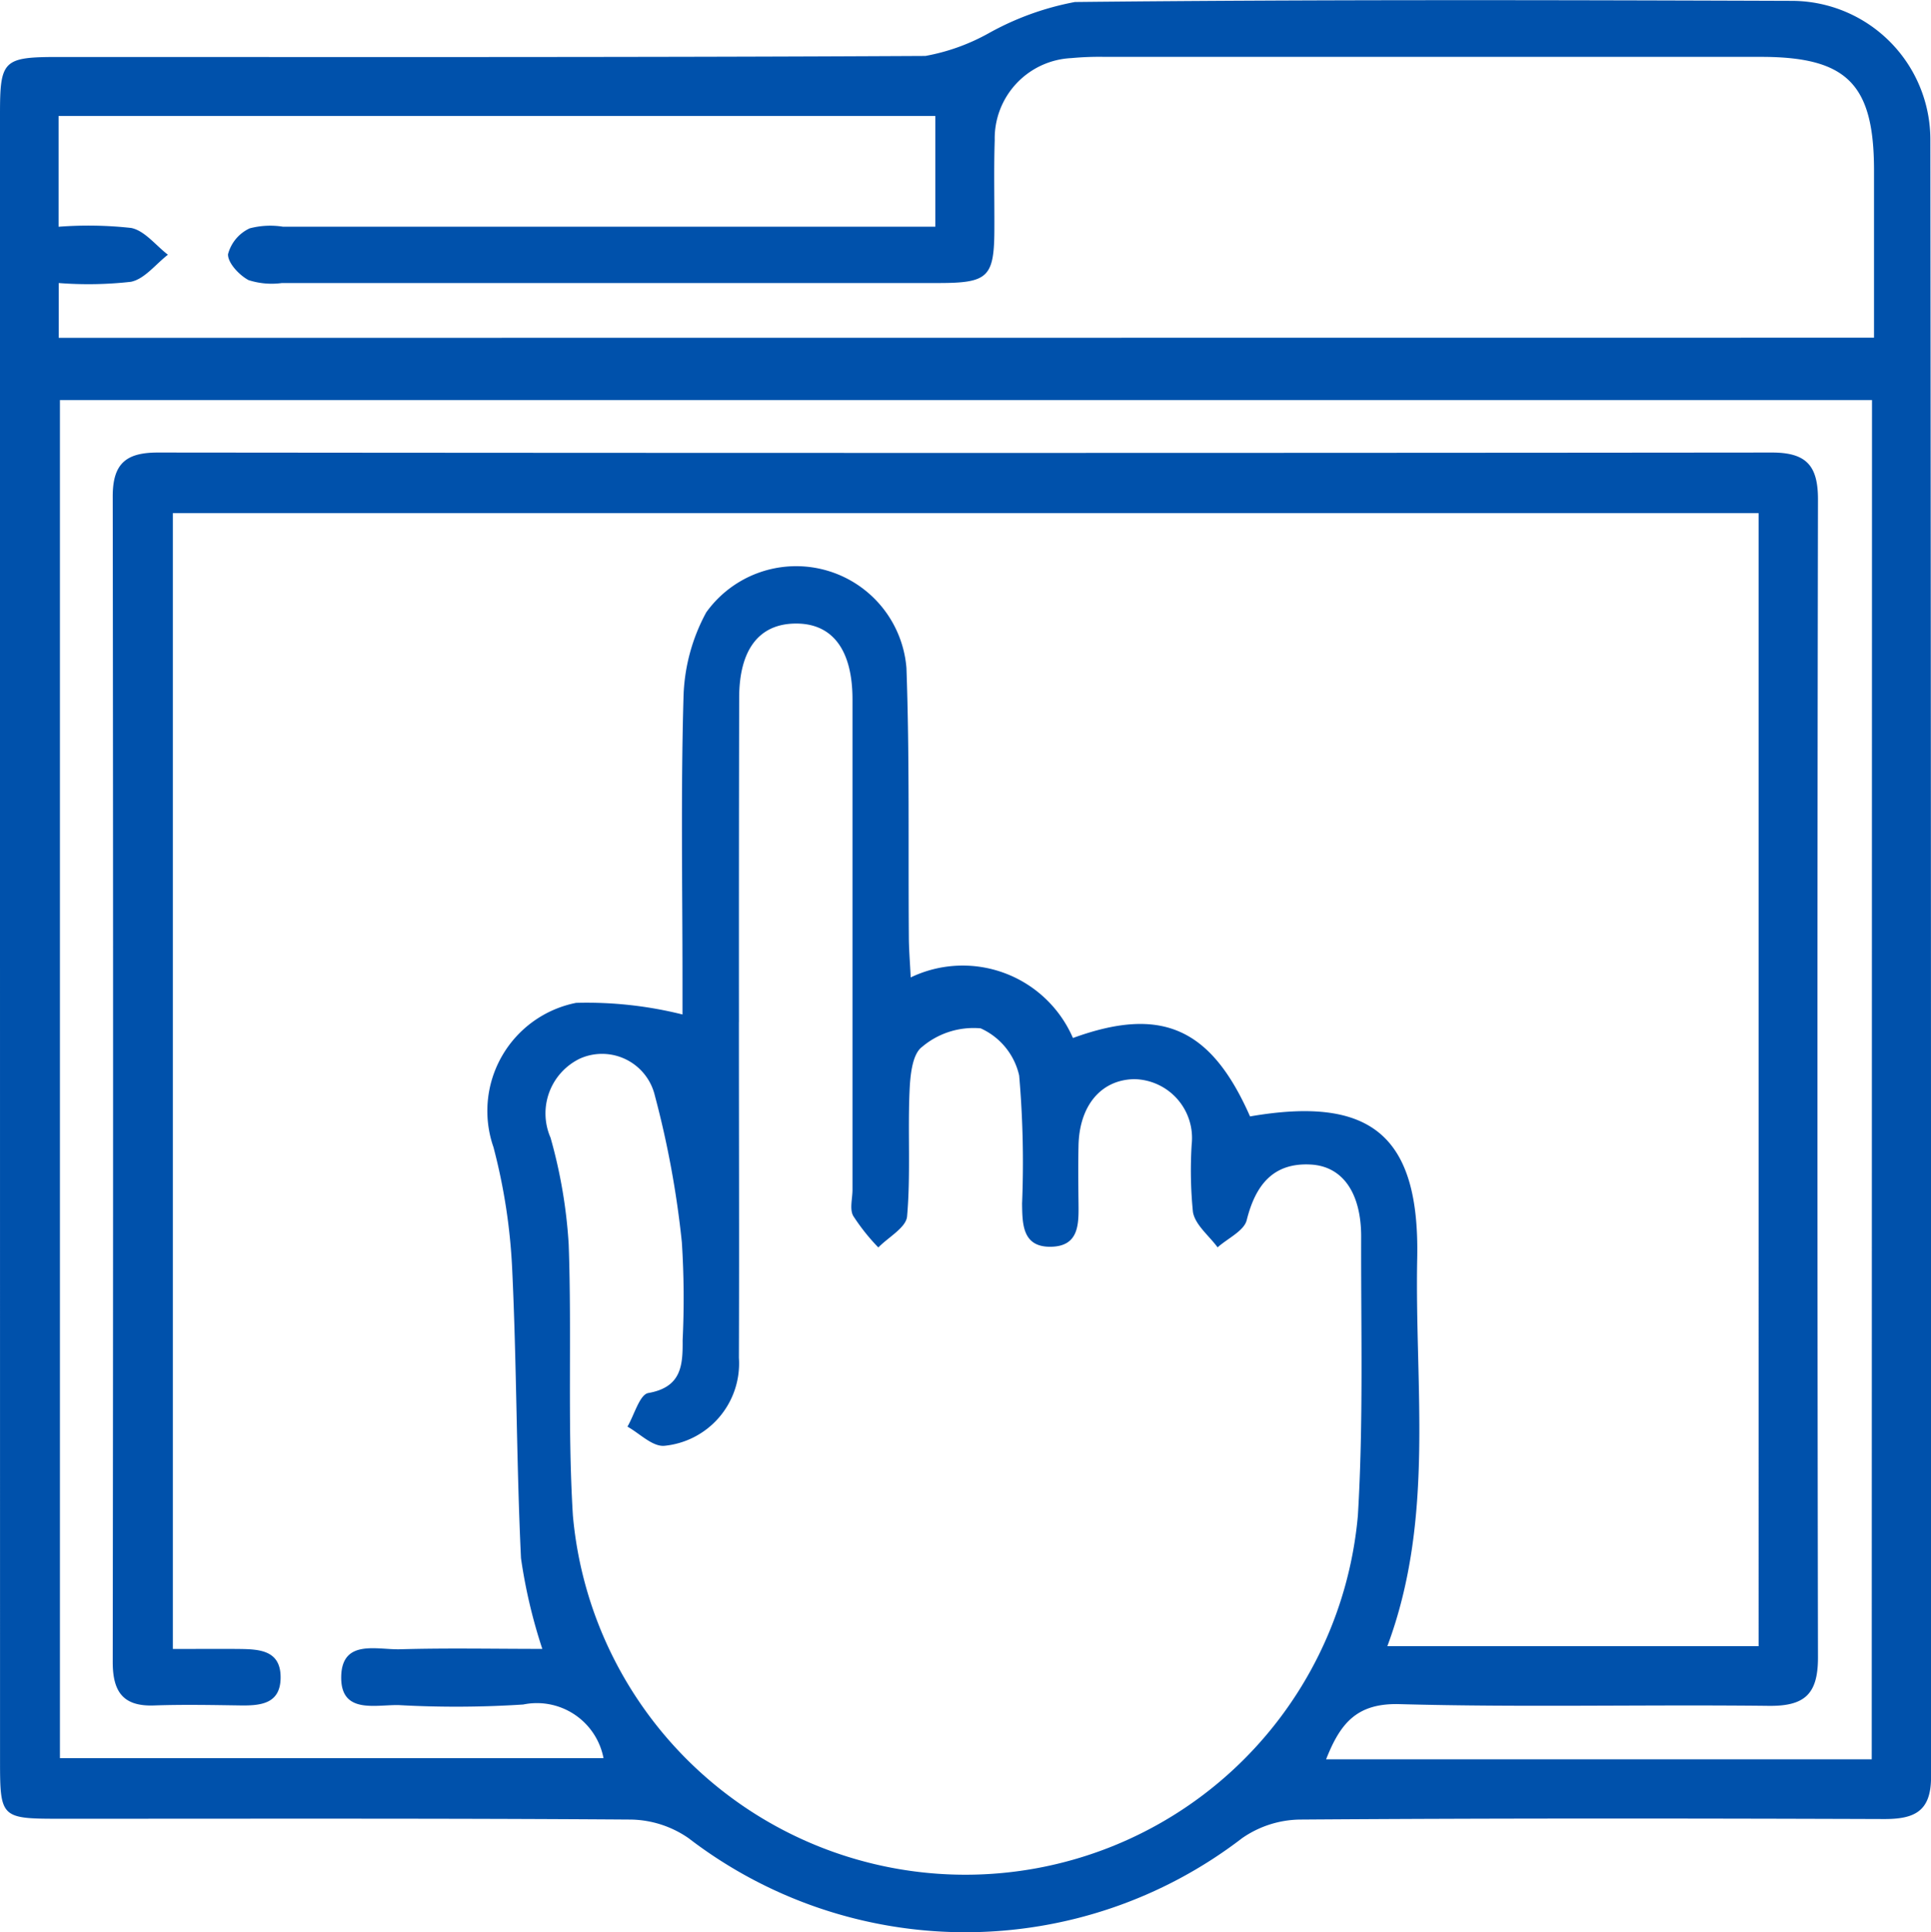 <svg xmlns="http://www.w3.org/2000/svg" width="51.715" height="51.74" viewBox="0 0 51.715 51.74">
  <path id="Path_26415" data-name="Path 26415" d="M295.271,421.616V399.6c0-1.433.086-1.521,1.559-1.521,7.741,0,15.483.013,23.225-.028a5.474,5.474,0,0,0,1.693-.607,7.606,7.606,0,0,1,2.31-.837c6.4-.068,12.791-.053,19.186-.031a3.717,3.717,0,0,1,3.725,3.734q.022,21.918.018,43.836c0,.926-.46,1.121-1.266,1.118-5.217-.018-10.435-.023-15.651.014a2.776,2.776,0,0,0-1.536.5,12.166,12.166,0,0,1-14.82,0,2.786,2.786,0,0,0-1.537-.5c-5.116-.036-10.232-.021-15.348-.022-1.519,0-1.556-.036-1.557-1.516Zm50.135-14.35h-48.53v36.367h14.558a1.817,1.817,0,0,0-2.15-1.436,27.717,27.717,0,0,1-3.33.016c-.627-.015-1.563.251-1.545-.763s.963-.714,1.581-.732c1.255-.036,2.511-.01,3.805-.01a14.173,14.173,0,0,1-.571-2.427c-.124-2.585-.113-5.176-.237-7.761a15.633,15.633,0,0,0-.5-3.247,2.951,2.951,0,0,1,2.212-3.865,10.558,10.558,0,0,1,2.85.311v-.912c0-2.525-.046-5.052.027-7.576a5.013,5.013,0,0,1,.608-2.278,2.963,2.963,0,0,1,5.363,1.488c.085,2.388.046,4.779.064,7.17,0,.347.03.694.05,1.116a3.216,3.216,0,0,1,4.345,1.622c2.374-.865,3.7-.267,4.743,2.1,3.234-.559,4.544.507,4.477,3.8-.07,3.463.475,6.971-.8,10.386h9.943V410.294H299.9V440.71c.66,0,1.228-.006,1.8,0,.525.007,1.08.04,1.086.746s-.5.773-1.057.766c-.774-.011-1.549-.027-2.323,0-.837.033-1.116-.363-1.116-1.164q.019-15.606,0-31.214c0-.884.362-1.174,1.213-1.173q21.611.021,43.223,0c.926,0,1.234.354,1.233,1.258q-.028,15.506,0,31.012c0,.97-.349,1.3-1.306,1.292-3.3-.038-6.6.044-9.9-.046-1.154-.032-1.589.521-1.967,1.477h14.613Zm-30.346,16.658c0,3,.01,5.993,0,8.989a2.216,2.216,0,0,1-2.014,2.358c-.318.01-.647-.334-.971-.515.184-.314.327-.86.559-.9.888-.156.925-.739.919-1.414a23.448,23.448,0,0,0-.021-2.623,25.417,25.417,0,0,0-.723-3.928,1.453,1.453,0,0,0-2.006-.991,1.629,1.629,0,0,0-.788,2.118,13.389,13.389,0,0,1,.486,2.852c.087,2.42-.036,4.852.113,7.267a10.553,10.553,0,0,0,21.023,0c.15-2.483.081-4.98.088-7.47,0-1.156-.485-1.88-1.346-1.929-1.008-.057-1.484.546-1.719,1.488-.072.289-.51.488-.78.729-.23-.314-.6-.6-.66-.946a11.165,11.165,0,0,1-.034-1.812,1.575,1.575,0,0,0-1.538-1.746c-.89.015-1.474.709-1.493,1.791-.01.5-.006,1.01,0,1.515.006.556.028,1.168-.738,1.182s-.766-.608-.773-1.16a26.988,26.988,0,0,0-.078-3.425,1.825,1.825,0,0,0-1.032-1.264,2.133,2.133,0,0,0-1.572.5c-.267.2-.316.788-.333,1.207-.047,1.109.032,2.226-.065,3.329-.026.3-.5.555-.77.832a5.5,5.5,0,0,1-.673-.846c-.1-.184-.019-.462-.019-.7q0-6.565,0-13.129c0-1.34-.546-2.051-1.546-2.032-.965.017-1.487.707-1.489,1.986Q315.058,419.581,315.061,423.924Zm30.4-18.328c0-1.55,0-3.028,0-4.506-.006-2.288-.728-3.012-3.02-3.014q-8.785,0-17.571,0a8.069,8.069,0,0,0-.907.033,2.155,2.155,0,0,0-2.051,2.2c-.025.774-.006,1.549-.009,2.323,0,1.348-.15,1.5-1.511,1.5q-8.785,0-17.571,0a2.028,2.028,0,0,1-.892-.078c-.251-.133-.559-.462-.55-.694a1.062,1.062,0,0,1,.579-.692,2.165,2.165,0,0,1,.895-.044h17.468v-2.966H296.84v2.967a10.424,10.424,0,0,1,1.943.032c.361.071.659.467.985.717-.328.253-.626.652-.991.725a10.179,10.179,0,0,1-1.933.033V405.6Z" transform="translate(-295.271 -396.553)" fill="#0051ab"/>
</svg>
